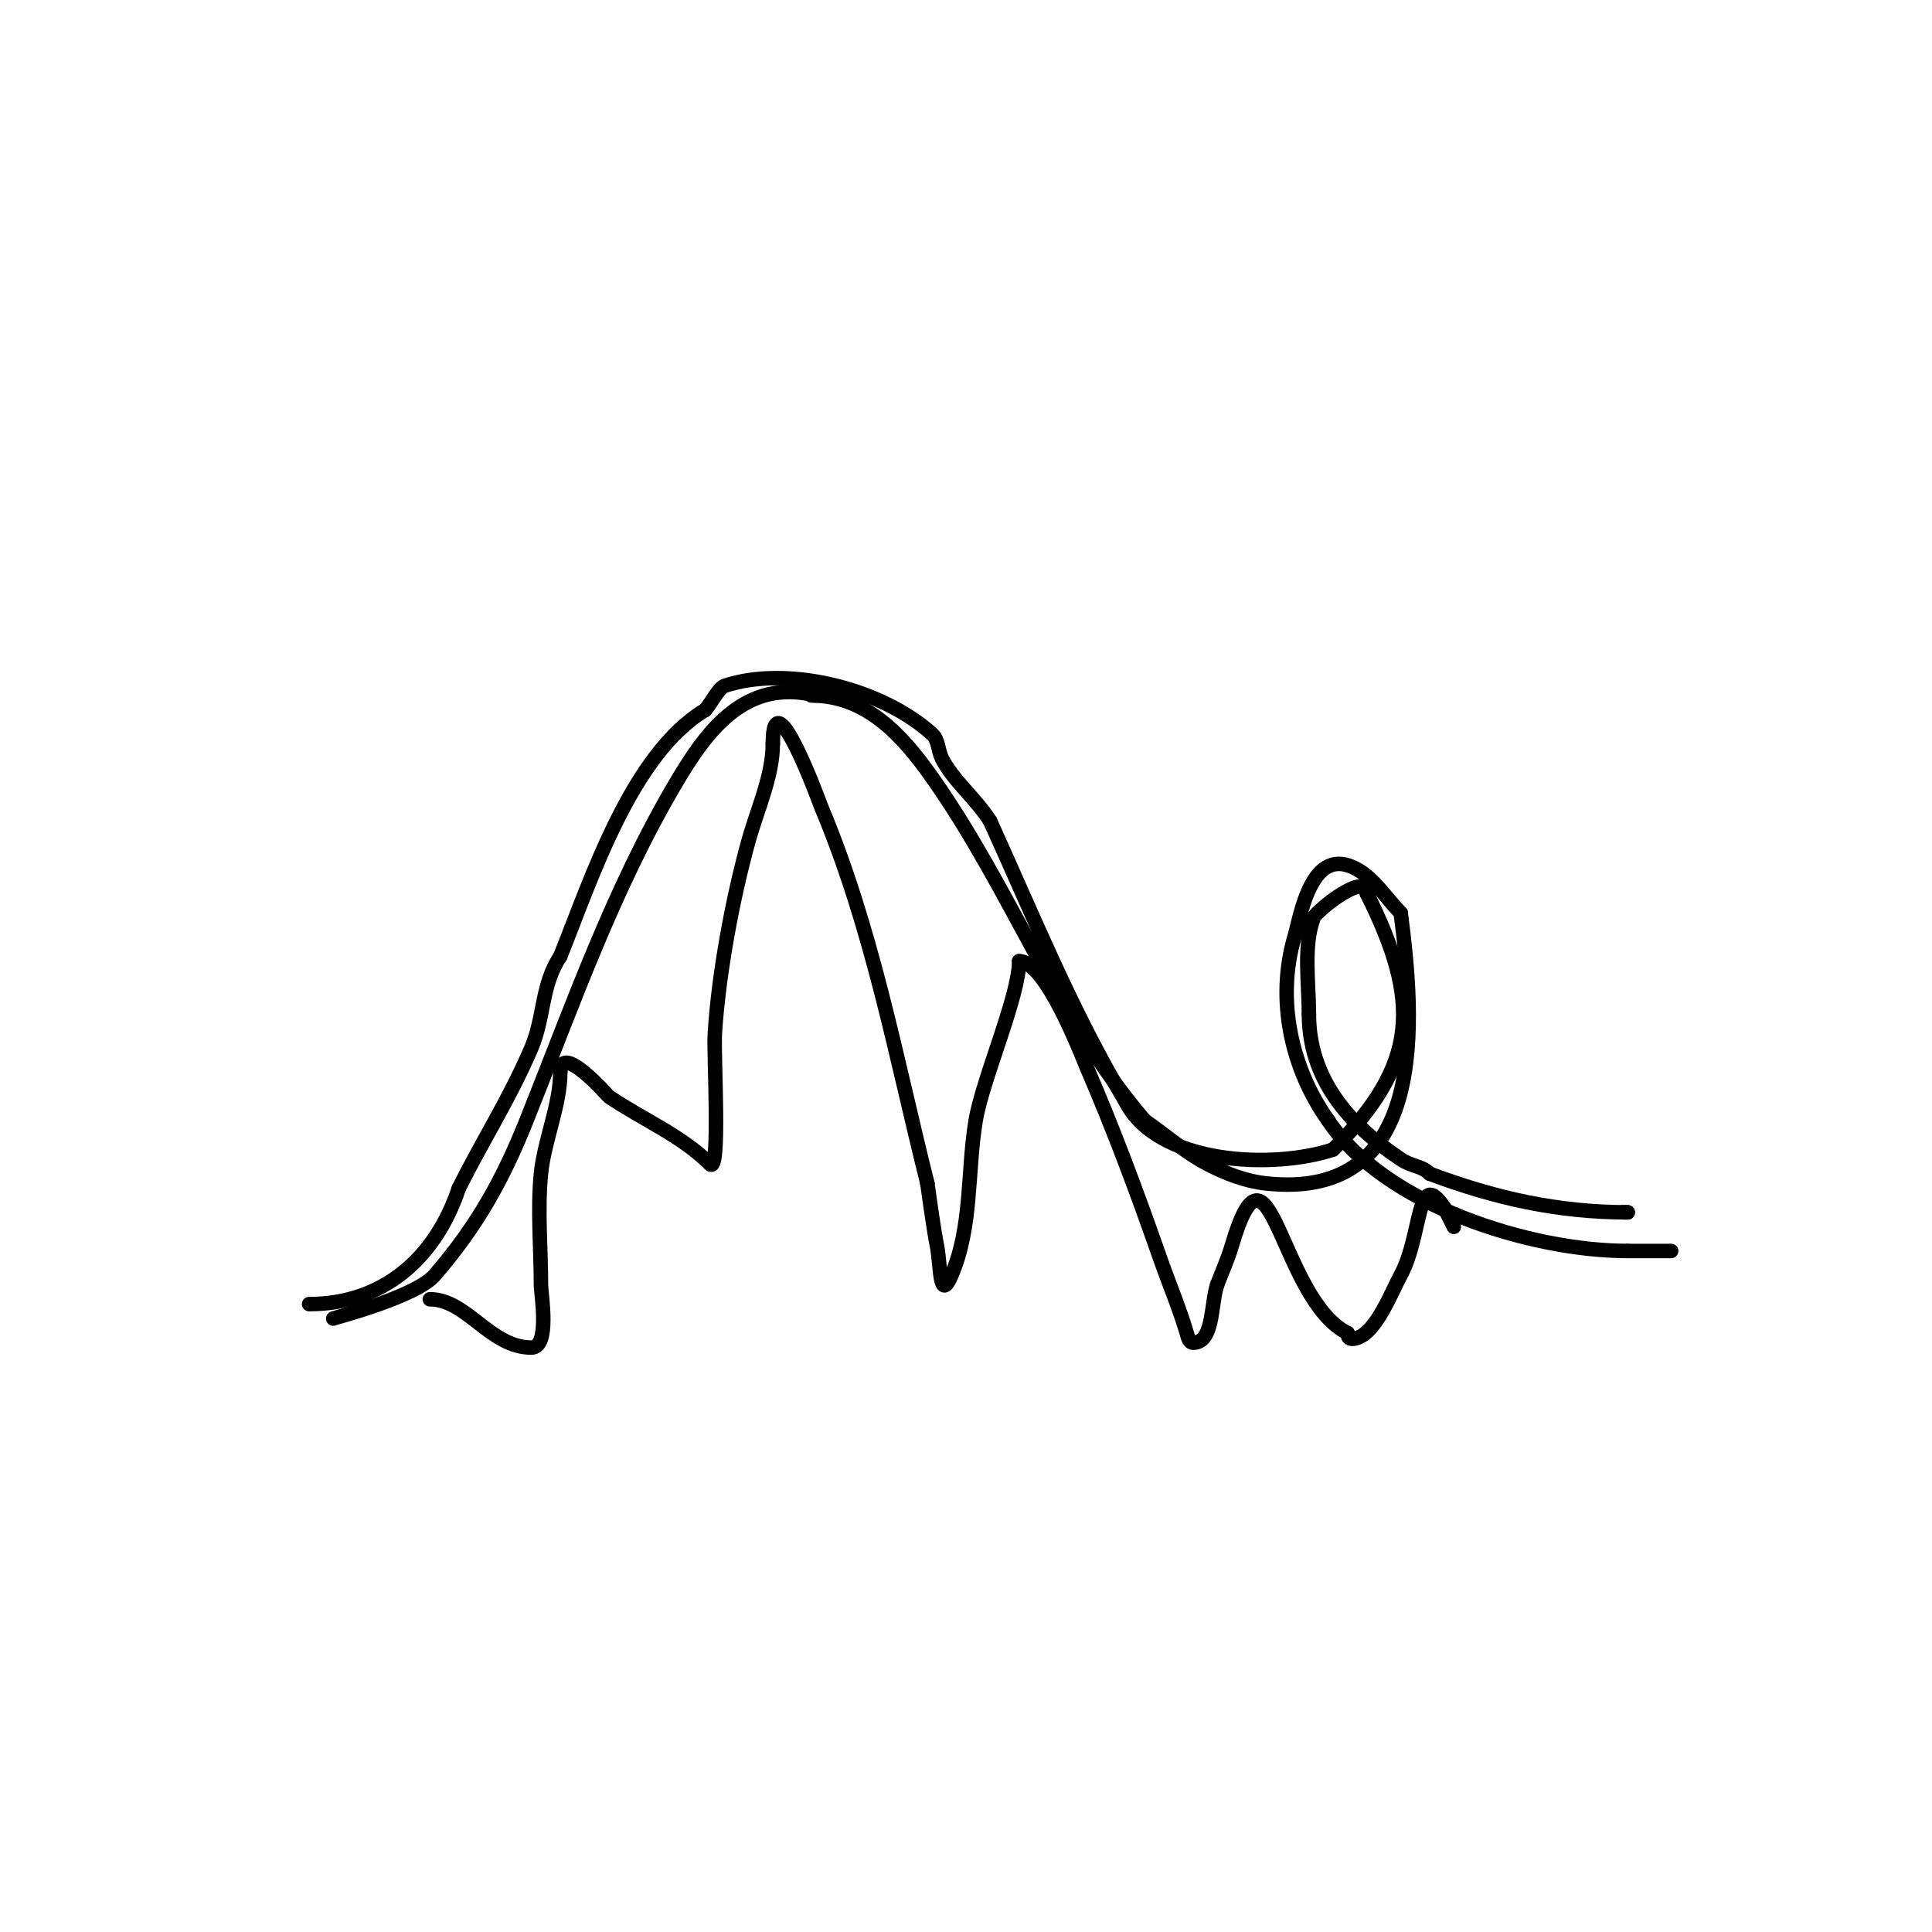 <svg viewBox='0 0 400 400' version='1.1' xmlns='http://www.w3.org/2000/svg' xmlns:xlink='http://www.w3.org/1999/xlink'><g fill='none' stroke='#000000' stroke-width='3' stroke-linecap='round' stroke-linejoin='round'><path d='M69,273c-0.46,0 16.998,-4.366 21,-9c8.909,-10.316 14.196,-19.99 19,-32c9.5,-23.75 17.889,-47.813 31,-70c6.425,-10.874 14.375,-21.656 29,-18'/><path d='M168,144c11.382,0 18.827,8.255 25,17c16.296,23.086 25.644,49.585 44,71'/><path d='M237,232c4.333,3 8.324,6.568 13,9c3.741,1.945 7.809,3.534 12,4c34.118,3.791 30.852,-34.136 28,-56'/><path d='M290,189c-3,-3 -5.302,-6.92 -9,-9c-9.502,-5.345 -11.683,9.486 -13,14c-3.83,13.132 -0.595,27.367 7,38'/><path d='M275,232c11.665,17.498 41.798,27 62,27'/><path d='M337,259c3,0 6,0 9,0'/><path d='M64,270c15.241,0 26.134,-9.401 31,-24'/><path d='M95,246c5.141,-10.282 10.491,-18.478 15,-29c2.759,-6.438 2.01,-13.015 6,-19'/><path d='M116,198c6.514,-16.284 14.805,-41.883 30,-51'/><path d='M146,147c0.888,-0.888 2.81,-4.603 4,-5c12.954,-4.318 32.515,0.468 43,10c1.328,1.207 1.197,3.394 2,5c2.287,4.574 7.17,8.472 10,13'/><path d='M205,170c8.876,19.527 17.02,39.7 28,58'/><path d='M233,228c6.597,13.193 30.667,14.111 43,10'/><path d='M276,238c17.619,-17.619 18.27,-30.46 7,-53'/><path d='M283,185c0,-4.803 -10.396,3.491 -11,5c-2.218,5.544 -1,13.759 -1,20'/><path d='M271,210c0,13.192 8.084,22.723 19,30c2.371,1.58 4.316,1.316 6,3'/><path d='M296,243c13.506,5.065 26.514,8 41,8'/><path d='M337,251l-1,0'/><path d='M89,269c7.677,0 12.462,10 21,10c3.961,0 2,-11.058 2,-13c0,-7.539 -0.75,-15.499 0,-23c0.689,-6.893 4,-14.242 4,-21'/><path d='M116,222c0,-6.46 9.978,4.985 10,5c6.843,4.682 15.07,8.07 21,14'/><path d='M147,241c2.228,2.228 0.716,-22.456 1,-27c0.777,-12.428 3.656,-27.963 7,-40c1.757,-6.324 5,-13.351 5,-20'/><path d='M160,154c0,-14.54 9.86,12.667 10,13c10.608,25.296 15.363,51.452 22,78'/><path d='M192,245c0.333,2.333 0.642,4.67 1,7c0.308,2.004 0.602,4.012 1,6c0.764,3.818 0.431,11.994 3,6c4.322,-10.085 3.238,-21.426 5,-32c1.44,-8.639 9,-25.698 9,-33'/><path d='M211,199c5.551,0 12.927,19.518 14,22c5.528,12.784 10.399,25.854 15,39c2.069,5.911 4.292,11.022 6,17c0.13,0.453 0.529,1 1,1c4.333,0 3.63,-7.889 5,-12'/><path d='M252,266c1,-2.667 2.196,-5.268 3,-8c7.86,-26.725 9.928,10.964 24,18'/><path d='M279,276c0,1.235 0.756,1.415 2,1c4.041,-1.347 7.061,-9.445 9,-13c4.455,-8.168 3.286,-22.571 9,-14'/><path d='M299,250l2,4'/></g>
</svg>